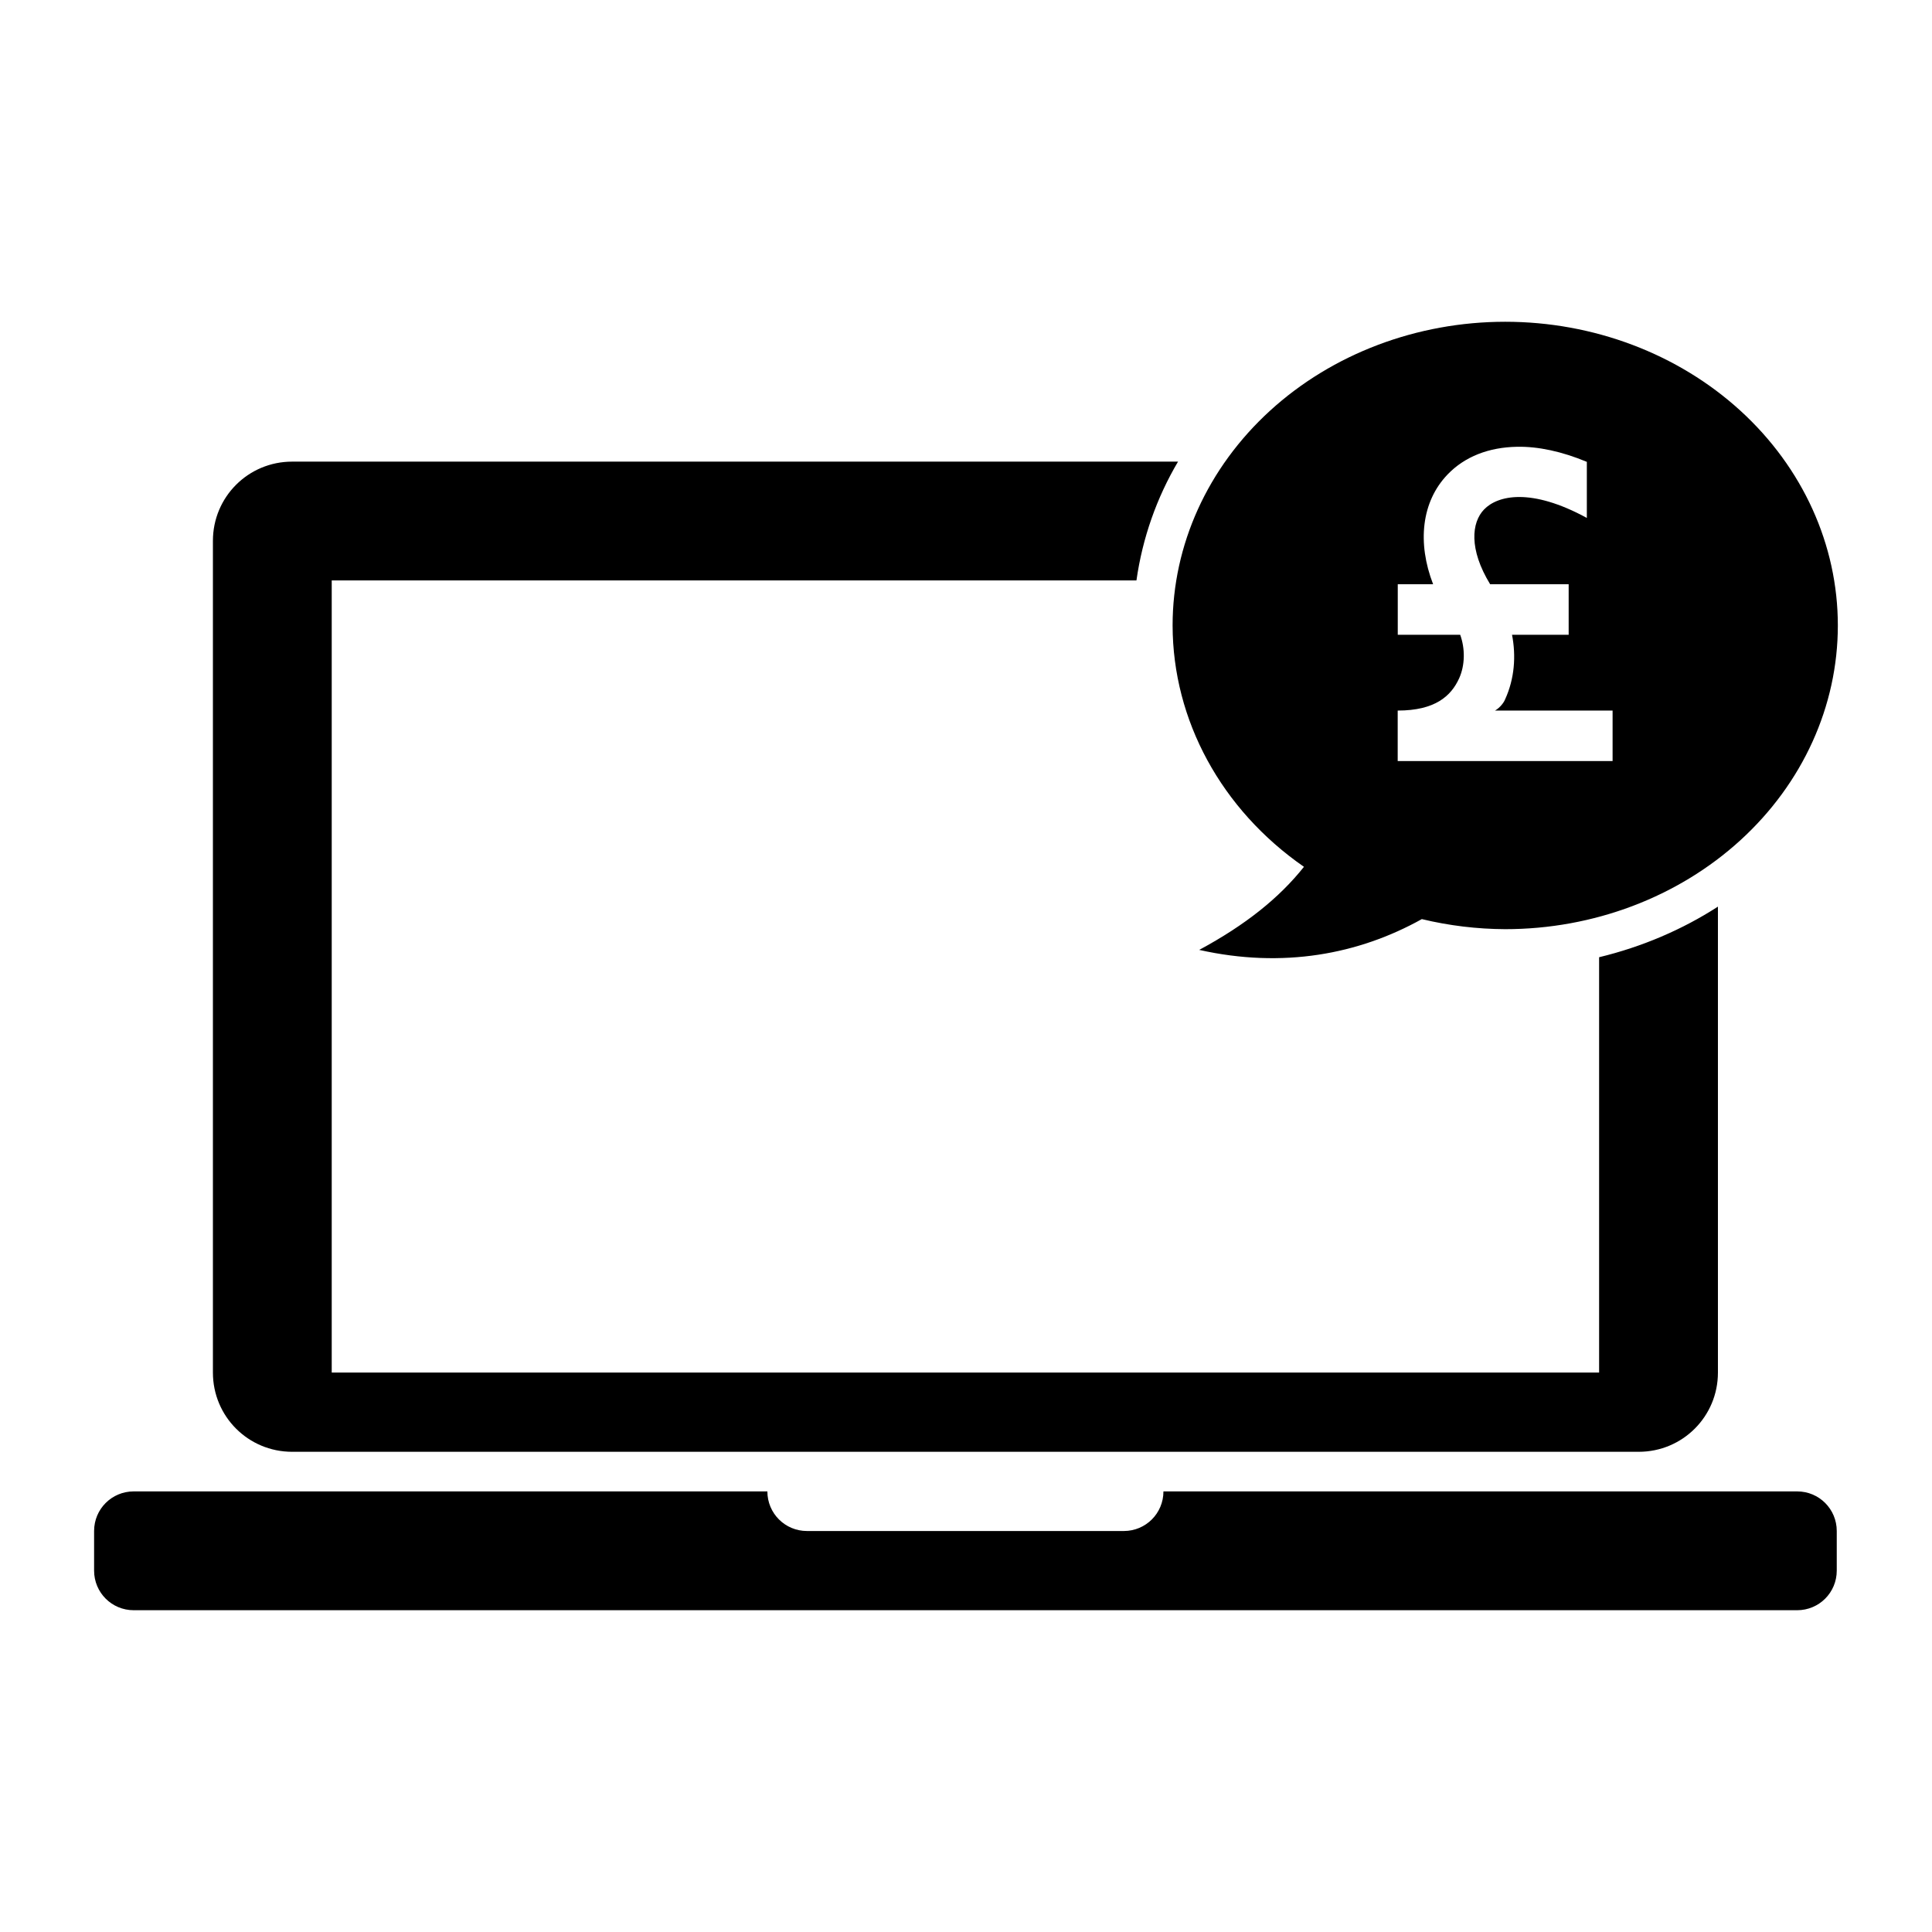 <?xml version="1.0" encoding="UTF-8"?>
<!-- Uploaded to: SVG Repo, www.svgrepo.com, Generator: SVG Repo Mixer Tools -->
<svg fill="#000000" width="800px" height="800px" version="1.1" viewBox="144 144 512 512" xmlns="http://www.w3.org/2000/svg">
 <path d="m542.88 229.27c-23.375 0.008-45.793 8.488-62.32 23.582-16.523 15.094-25.809 35.559-25.809 56.902 0.039 25.109 12.91 48.766 34.809 63.961-6.508 8.195-15.465 15.402-27.758 22.016 22.199 4.977 42.277 1.164 59-8.16h-0.004c7.207 1.738 14.625 2.633 22.082 2.668 23.379 0.004 45.805-8.473 62.344-23.566 16.535-15.094 25.824-35.57 25.824-56.918 0-21.348-9.289-41.824-25.824-56.918-16.539-15.094-38.965-23.57-62.344-23.566zm3.137 33.129c5.648-0.105 11.926 1.254 18.512 3.996v14.863c-14.812-8.078-23.66-5.969-27.246-2.234-3.293 3.426-4.074 10.484 1.621 19.805h20.809v13.387h-15.008c1.09 5.652 0.672 11.617-1.824 17.098-0.566 1.422-2.039 2.68-2.707 2.992h31.18v13.387h-56.949v-13.387c9.922 0 14.145-3.844 16.277-8.527 1.613-3.551 1.594-7.961 0.285-11.562h-16.543v-13.387h9.367c-4.238-10.969-3.106-21.863 3.832-29.09 4.559-4.746 10.918-7.203 18.391-7.34zm-324.6 3.938c-11.629 0-20.992 9.363-20.992 20.992v220.42c0 11.629 9.363 20.992 20.992 20.992h356.86c11.629 0 20.992-9.363 20.992-20.992v-123.48c-9.449 6.094-20.082 10.648-31.488 13.406v110.06h-335.87v-209.92h213.26c1.609-11.293 5.375-21.93 11.027-31.488h-234.79zm-41.984 272.9c-5.816 0-10.496 4.68-10.496 10.496v10.496c0 5.816 4.68 10.496 10.496 10.496h440.83c5.816 0 10.496-4.68 10.496-10.496v-10.496c0-5.816-4.68-10.496-10.496-10.496h-167.94c0 5.816-4.68 10.496-10.496 10.496h-83.969c-5.816 0-10.496-4.68-10.496-10.496h-167.94z"/>
</svg>